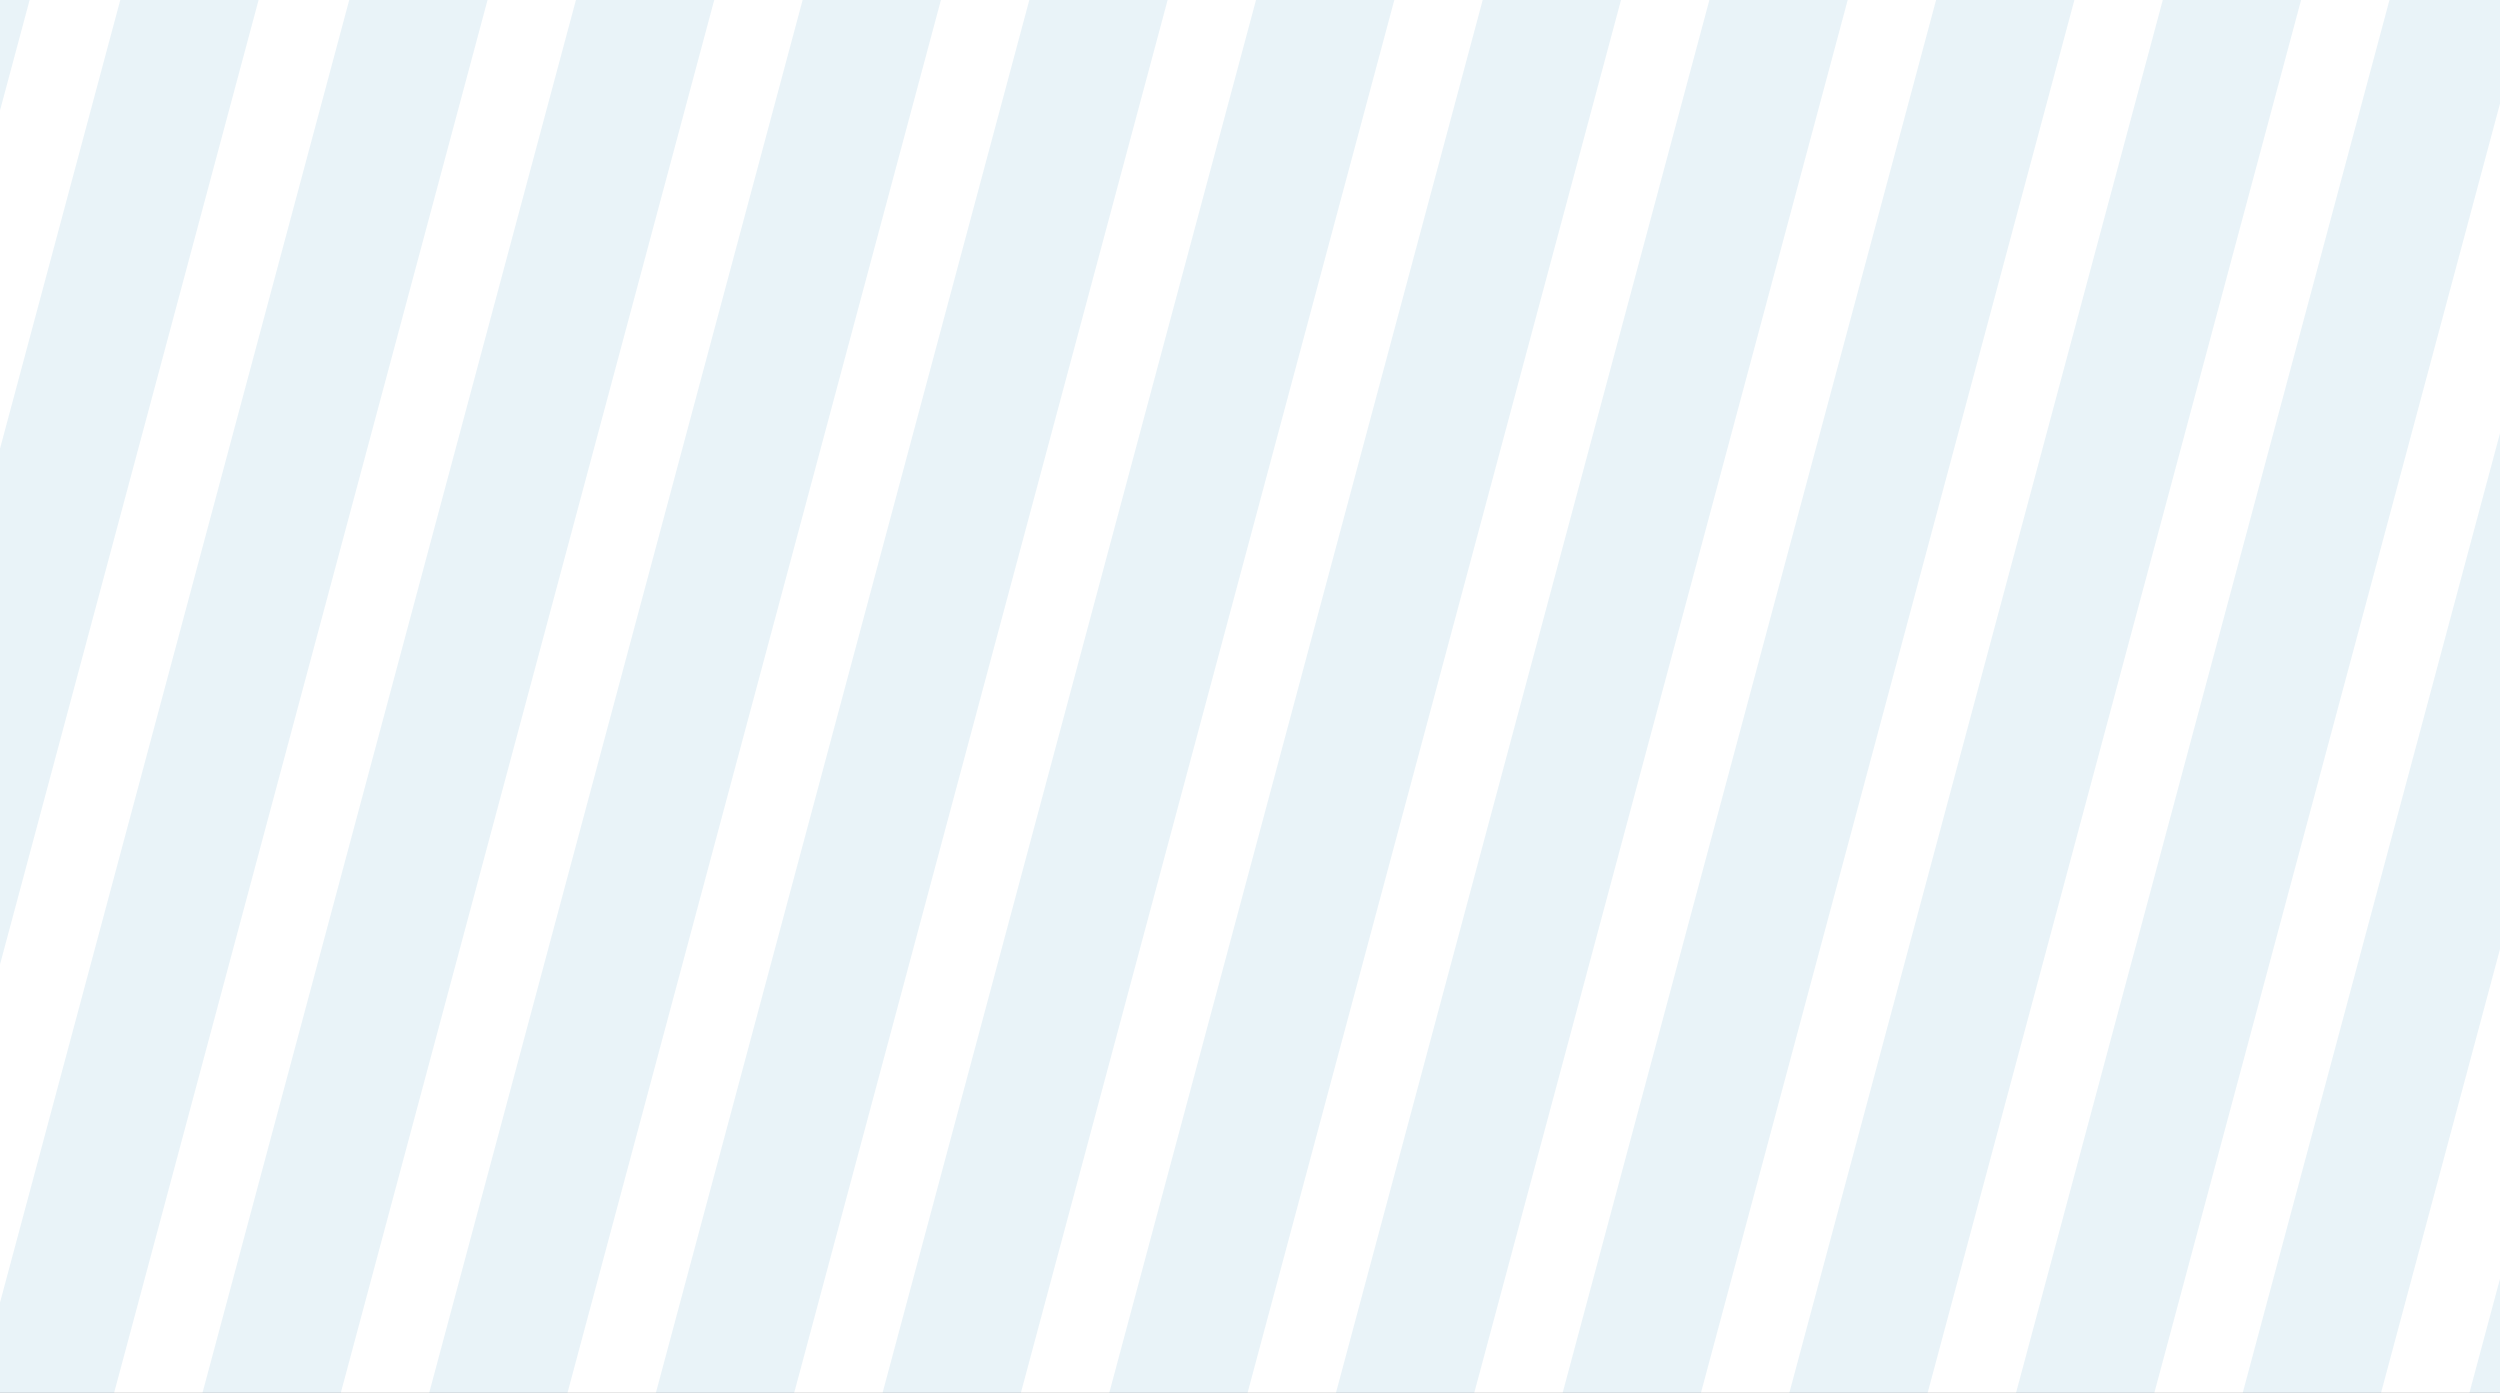 <?xml version="1.0" encoding="UTF-8"?> <svg xmlns="http://www.w3.org/2000/svg" width="1400" height="780" viewBox="0 0 1400 780" fill="none"><rect x="0" y="0" width="1400" height="780" fill="#333333" stroke="none"/> <g clip-path="url(#clip0_46_498)"> <rect width="1400" height="780" transform="matrix(-1 0 0 1 1400 0)" fill="white"></rect> <rect width="74.797" height="1676.68" transform="matrix(-0.966 -0.259 -0.259 0.966 1724 -203.442)" fill="#2484BD" fill-opacity="0.1"></rect> <rect width="74.797" height="1676.68" transform="matrix(-0.966 -0.259 -0.259 0.966 1605.56 -235.177)" fill="#2484BD" fill-opacity="0.1"></rect> <rect width="74.797" height="1676.68" transform="matrix(-0.966 -0.259 -0.259 0.966 1487.12 -266.913)" fill="#2484BD" fill-opacity="0.1"></rect> <rect width="74.797" height="1676.68" transform="matrix(-0.966 -0.259 -0.259 0.966 1368.68 -298.649)" fill="#2484BD" fill-opacity="0.1"></rect> <rect width="74.797" height="1676.68" transform="matrix(-0.966 -0.259 -0.259 0.966 1250.24 -330.385)" fill="#2484BD" fill-opacity="0.1"></rect> <rect width="74.797" height="1676.68" transform="matrix(-0.966 -0.259 -0.259 0.966 1131.8 -362.12)" fill="#2484BD" fill-opacity="0.1"></rect> <rect width="74.797" height="1676.68" transform="matrix(-0.966 -0.259 -0.259 0.966 1013.36 -393.856)" fill="#2484BD" fill-opacity="0.1"></rect> <rect width="74.797" height="1676.68" transform="matrix(-0.966 -0.259 -0.259 0.966 894.925 -425.592)" fill="#2484BD" fill-opacity="0.1"></rect> <rect width="74.797" height="1676.68" transform="matrix(-0.966 -0.259 -0.259 0.966 776.485 -457.327)" fill="#2484BD" fill-opacity="0.1"></rect> <rect width="74.797" height="1676.68" transform="matrix(-0.966 -0.259 -0.259 0.966 658.046 -489.063)" fill="#2484BD" fill-opacity="0.1"></rect> <rect width="74.797" height="1676.68" transform="matrix(-0.966 -0.259 -0.259 0.966 539.606 -520.799)" fill="#2484BD" fill-opacity="0.1"></rect> <rect width="74.797" height="1676.68" transform="matrix(-0.966 -0.259 -0.259 0.966 421.167 -552.535)" fill="#2484BD" fill-opacity="0.1"></rect> <rect width="74.797" height="1676.68" transform="matrix(-0.966 -0.259 -0.259 0.966 301.544 -584.588)" fill="#2484BD" fill-opacity="0.1"></rect> <rect width="74.797" height="1676.68" transform="matrix(-0.966 -0.259 -0.259 0.966 181.92 -616.641)" fill="#2484BD" fill-opacity="0.1"></rect> </g> <defs> <clipPath id="clip0_46_498"> <rect width="1400" height="780" fill="white" transform="matrix(-1 0 0 1 1400 0)"></rect> </clipPath> </defs> </svg> 